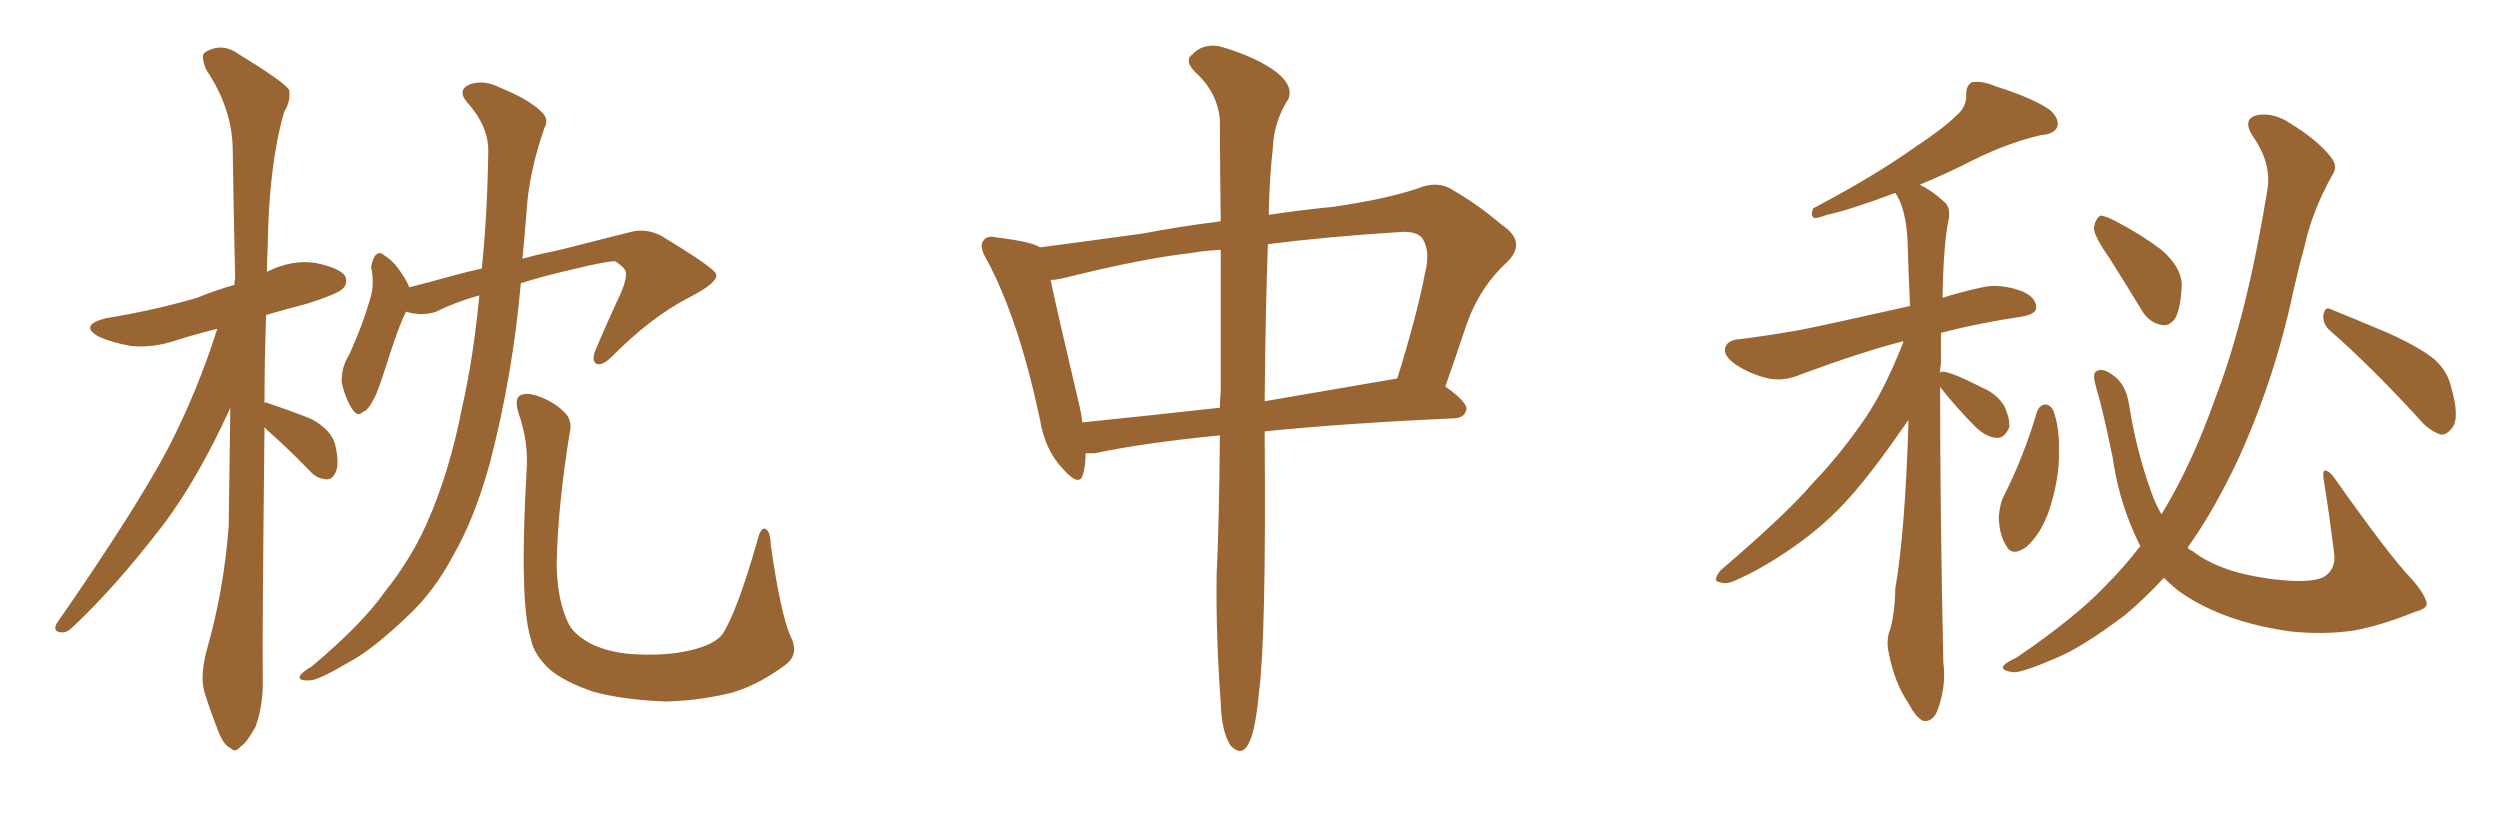 <svg xmlns="http://www.w3.org/2000/svg" xmlns:xlink="http://www.w3.org/1999/xlink" width="450" height="150"><path fill="#996633" padding="10" d="M47.61 76.90L47.61 76.90Q47.17 116.89 47.31 122.75L47.31 122.75Q47.31 127.15 46.00 130.81L46.00 130.81Q44.38 133.74 43.36 134.33L43.36 134.33Q42.33 135.64 41.46 134.62L41.46 134.62Q40.28 134.18 39.26 131.54L39.26 131.54Q37.94 128.17 36.91 124.95L36.91 124.95Q35.89 122.02 37.21 117.04L37.21 117.04Q40.28 106.35 41.16 94.78L41.16 94.78Q41.31 83.64 41.46 73.39L41.46 73.39Q35.89 85.69 29.59 94.19L29.59 94.19Q20.95 105.47 13.33 112.65L13.33 112.65Q12.01 113.96 11.13 113.82L11.13 113.82Q9.52 113.82 10.11 112.35L10.11 112.35Q24.46 91.70 30.32 80.57L30.32 80.57Q35.60 70.31 39.11 59.18L39.11 59.18Q35.01 60.21 31.79 61.23L31.79 61.23Q27.54 62.70 23.44 62.26L23.44 62.26Q20.21 61.67 17.87 60.64L17.87 60.64Q14.06 58.59 19.04 57.28L19.04 57.28Q27.98 55.81 35.45 53.61L35.45 53.61Q38.67 52.29 42.19 51.27L42.19 51.27Q42.19 50.54 42.33 50.10L42.33 50.10Q42.04 37.79 41.89 27.10L41.89 27.10Q41.89 19.63 37.06 12.45L37.06 12.45Q36.18 10.11 36.77 9.52L36.77 9.52Q39.84 7.47 43.07 9.81L43.07 9.81Q50.98 14.65 52.00 16.11L52.00 16.11Q52.44 18.02 51.12 20.21L51.12 20.21Q48.34 30.03 48.19 44.53L48.19 44.53Q48.05 46.73 48.05 48.93L48.05 48.93Q48.19 48.78 48.34 48.78L48.34 48.78Q52.59 46.73 56.69 47.31L56.69 47.31Q61.08 48.19 62.11 49.66L62.11 49.66Q62.70 50.98 61.67 52.00L61.67 52.00Q60.79 52.88 55.37 54.64L55.37 54.64Q51.42 55.66 47.90 56.69L47.90 56.69Q47.61 65.04 47.61 72.51L47.61 72.51Q47.90 72.36 48.05 72.51L48.05 72.51Q52.44 73.97 56.10 75.44L56.10 75.44Q59.77 77.49 60.35 80.13L60.35 80.13Q61.08 83.35 60.50 84.81L60.50 84.81Q59.91 86.28 58.89 86.28L58.89 86.28Q57.13 86.28 55.81 84.81L55.81 84.81Q52.00 80.86 48.34 77.64L48.34 77.64Q47.75 77.05 47.61 76.90ZM86.28 53.17L86.28 53.17Q82.03 54.35 78.52 56.10L78.52 56.10Q75.88 56.98 73.10 56.10L73.10 56.10Q71.78 58.59 69.43 66.06L69.43 66.06Q67.97 70.61 67.38 71.63L67.38 71.63Q66.21 73.97 65.33 74.12L65.33 74.12Q64.45 75.15 63.43 73.68L63.43 73.68Q62.11 71.63 61.52 68.85L61.52 68.85Q61.38 66.21 62.84 63.87L62.84 63.87Q65.33 58.45 66.80 53.17L66.80 53.17Q67.38 50.83 66.80 48.05L66.80 48.05Q67.09 46.44 67.68 45.85L67.68 45.85Q68.41 45.26 68.99 45.85L68.99 45.85Q70.46 46.73 71.48 48.05L71.48 48.05Q73.10 50.24 73.68 51.71L73.68 51.71Q77.20 50.83 80.86 49.80L80.86 49.80Q83.94 48.93 86.72 48.34L86.72 48.34Q87.74 38.53 87.89 27.10L87.89 27.10Q87.89 22.71 84.23 18.60L84.23 18.60Q82.03 16.11 84.81 15.09L84.81 15.09Q87.30 14.36 90.09 15.82L90.09 15.82Q95.21 17.87 97.56 20.21L97.56 20.21Q98.88 21.53 98.00 23.00L98.00 23.00Q95.21 31.05 94.78 38.09L94.78 38.09Q94.48 42.04 94.04 46.58L94.04 46.58Q97.12 45.70 100.20 45.12L100.20 45.12Q107.67 43.21 113.53 41.75L113.53 41.75Q116.31 41.02 119.09 42.48L119.09 42.48Q128.76 48.34 128.91 49.37L128.91 49.37Q129.35 50.83 123.93 53.61L123.93 53.61Q117.33 56.98 110.16 64.16L110.16 64.16Q108.40 65.92 107.37 65.48L107.37 65.48Q106.49 65.04 107.08 63.28L107.08 63.28Q109.42 57.71 111.77 52.73L111.77 52.73Q112.79 50.24 112.65 49.37L112.65 49.37Q112.94 48.49 110.74 47.02L110.74 47.02Q109.13 47.02 103.71 48.34L103.71 48.34Q97.85 49.66 93.75 50.98L93.75 50.98Q92.29 67.53 88.18 83.35L88.18 83.35Q85.40 93.46 81.45 100.20L81.45 100.20Q78.22 106.35 73.39 110.89L73.39 110.89Q67.09 116.89 62.99 119.09L62.99 119.09Q57.28 122.46 55.81 122.46L55.81 122.46Q53.47 122.61 54.05 121.58L54.05 121.58Q54.35 121.00 56.10 119.97L56.10 119.97Q65.19 112.35 69.29 106.49L69.29 106.49Q73.97 100.63 76.76 94.34L76.76 94.34Q80.86 85.25 83.20 73.24L83.20 73.24Q85.25 64.16 86.28 53.17ZM142.24 114.40L142.24 114.40L142.24 114.40Q143.99 117.77 141.36 119.68L141.36 119.68Q136.67 123.19 131.84 124.66L131.84 124.66Q125.98 126.12 119.82 126.27L119.82 126.27Q112.21 125.98 106.79 124.51L106.79 124.51Q101.66 122.75 99.02 120.56L99.02 120.56Q96.09 117.92 95.51 114.84L95.51 114.84Q93.46 108.25 94.78 84.81L94.78 84.81Q95.21 79.69 93.31 74.27L93.31 74.27Q92.58 71.78 93.60 71.19L93.60 71.19Q94.63 70.61 96.53 71.19L96.53 71.19Q99.61 72.22 101.51 74.12L101.51 74.12Q103.13 75.59 102.54 77.93L102.54 77.93Q100.34 91.55 100.20 101.81L100.20 101.81Q100.34 108.11 102.25 112.06L102.25 112.06Q103.13 114.11 106.35 115.87L106.35 115.87Q110.01 117.63 114.55 117.77L114.55 117.77Q119.97 118.07 124.37 117.04L124.37 117.04Q128.61 116.02 130.08 114.11L130.08 114.11Q132.71 110.01 136.38 97.12L136.38 97.12Q136.96 94.78 137.84 95.21L137.84 95.21Q138.72 95.80 138.72 98.00L138.72 98.00Q140.48 110.30 142.24 114.40ZM219.58 78.37L219.58 78.37Q205.96 79.69 197.02 81.59L197.02 81.59Q196.00 81.59 195.41 81.59L195.41 81.59Q195.41 83.79 194.97 85.25L194.97 85.25Q194.38 87.89 191.31 84.38L191.31 84.38Q188.09 81.01 187.21 75.59L187.21 75.59Q183.40 57.57 177.69 46.88L177.69 46.88Q176.07 44.24 177.10 43.21L177.10 43.21Q177.69 42.33 179.59 42.77L179.59 42.77Q185.74 43.51 187.21 44.53L187.21 44.53Q194.97 43.51 205.66 42.04L205.66 42.04Q212.55 40.72 219.73 39.84L219.73 39.84Q219.58 28.71 219.58 21.53L219.58 21.53Q219.14 16.55 215.04 12.89L215.04 12.89Q213.13 10.84 214.60 9.81L214.60 9.81Q216.50 7.76 219.58 8.35L219.58 8.35Q226.17 10.25 229.83 13.04L229.83 13.04Q232.91 15.53 231.88 17.87L231.88 17.87Q229.25 21.97 229.10 26.81L229.10 26.81Q228.52 31.64 228.37 38.67L228.37 38.67Q234.23 37.79 240.09 37.21L240.09 37.21Q249.17 35.89 255.03 33.98L255.03 33.98Q258.84 32.37 261.62 34.28L261.62 34.28Q266.16 36.91 270.26 40.43L270.26 40.43Q274.95 43.51 271.29 47.17L271.29 47.17Q266.16 51.86 263.82 58.89L263.82 58.89Q262.06 64.16 260.16 69.58L260.16 69.58Q264.11 72.36 263.96 73.68L263.96 73.68Q263.67 75.15 261.91 75.29L261.91 75.29Q242.29 76.17 227.64 77.64L227.64 77.64Q227.64 77.93 227.64 78.08L227.64 78.08Q227.93 114.84 226.61 124.66L226.61 124.66Q226.03 130.96 225 133.30L225 133.30Q223.68 136.52 221.48 134.18L221.48 134.18Q219.87 131.69 219.73 126.42L219.73 126.42Q218.85 114.55 218.99 103.56L218.99 103.56Q219.43 94.63 219.58 78.37ZM219.73 70.46L219.73 70.46Q219.73 56.10 219.73 44.97L219.73 44.97Q216.65 45.12 214.31 45.56L214.31 45.56Q206.10 46.44 191.89 49.95L191.89 49.95Q190.14 50.39 189.11 50.39L189.11 50.39Q190.43 56.69 194.38 73.39L194.38 73.39Q194.68 74.71 194.82 76.03L194.82 76.03Q206.40 74.85 219.58 73.39L219.58 73.39Q219.58 71.92 219.73 70.46ZM228.22 43.95L228.22 43.95L228.22 43.95Q227.78 55.81 227.64 72.22L227.64 72.22Q238.77 70.31 251.51 68.12L251.51 68.12Q255.03 56.84 256.49 49.22L256.49 49.22Q257.52 45.26 256.05 42.92L256.05 42.92Q255.03 41.60 252.25 41.75L252.25 41.75Q238.48 42.63 228.22 43.95ZM349.22 69.73L349.22 69.73Q349.22 92.29 349.80 119.24L349.80 119.24Q350.39 123.63 348.63 128.17L348.63 128.17Q347.75 129.93 346.29 129.79L346.29 129.79Q344.97 129.35 343.51 126.56L343.51 126.56Q341.02 122.90 339.99 117.63L339.99 117.63Q339.55 115.72 339.99 113.96L339.99 113.96Q341.02 111.33 341.16 105.91L341.16 105.91Q342.92 95.65 343.51 76.32L343.51 76.32Q343.51 75.73 343.51 75.59L343.51 75.59Q343.36 75.88 343.21 76.03L343.21 76.03Q337.06 84.96 332.96 89.50L332.96 89.50Q328.56 94.48 322.85 98.44L322.85 98.44Q317.43 102.25 312.45 104.44L312.45 104.44Q310.69 105.32 309.38 104.74L309.38 104.74Q308.20 104.59 309.67 102.69L309.67 102.69Q321.83 92.29 326.37 86.87L326.37 86.87Q330.91 82.18 335.01 76.32L335.01 76.32Q338.96 70.90 342.63 61.52L342.63 61.52Q342.33 61.38 342.19 61.52L342.19 61.52Q334.86 63.43 324.17 67.38L324.17 67.38Q321.09 68.70 318.31 68.12L318.31 68.12Q315.09 67.38 312.45 65.63L312.45 65.63Q310.11 64.01 310.55 62.55L310.55 62.55Q310.99 61.23 312.89 61.08L312.89 61.08Q317.72 60.50 323.58 59.47L323.58 59.47Q327.54 58.74 343.80 55.08L343.80 55.08Q343.51 48.63 343.36 43.36L343.36 43.36Q343.07 37.50 341.16 34.72L341.16 34.72Q332.96 37.79 328.86 38.67L328.86 38.67Q327.25 39.26 326.66 39.26L326.66 39.26Q325.78 38.96 326.37 37.50L326.37 37.50Q337.21 31.79 344.24 26.81L344.24 26.81Q349.80 23.14 352.15 20.80L352.15 20.80Q354.05 19.19 353.91 16.99L353.91 16.99Q353.91 15.38 354.93 14.79L354.93 14.79Q356.84 14.50 359.18 15.53L359.18 15.53Q365.77 17.58 368.99 19.78L368.99 19.78Q370.75 21.39 370.31 22.85L370.31 22.85Q369.73 24.17 367.38 24.32L367.38 24.32Q361.67 25.63 355.37 28.71L355.37 28.71Q350.83 31.05 345.56 33.25L345.56 33.25Q347.75 34.28 350.10 36.47L350.10 36.47Q350.98 37.21 350.83 39.11L350.83 39.11Q349.80 43.80 349.66 53.61L349.66 53.61Q352.73 52.59 356.84 51.71L356.84 51.71Q360.06 50.98 364.01 52.44L364.01 52.44Q366.65 53.61 366.50 55.52L366.50 55.52Q366.36 56.54 364.01 56.98L364.01 56.98Q356.10 58.15 349.37 59.91L349.37 59.91Q349.37 62.70 349.37 65.48L349.37 65.48Q349.22 66.21 349.22 67.09L349.22 67.09Q349.51 66.80 350.10 66.94L350.10 66.94Q352.15 67.38 356.69 69.73L356.69 69.73Q359.47 70.90 360.79 73.10L360.79 73.10Q361.82 75.44 361.67 76.90L361.67 76.90Q360.79 78.96 359.33 78.81L359.33 78.81Q357.42 78.66 355.52 76.76L355.52 76.76Q352.29 73.54 349.51 70.02L349.51 70.02Q349.37 69.73 349.22 69.73ZM366.65 74.12L366.65 74.12Q367.09 72.95 368.12 72.80L368.12 72.80Q368.99 72.80 369.58 73.83L369.58 73.83Q370.75 77.05 370.61 81.15L370.61 81.15Q370.75 85.99 368.85 91.85L368.85 91.85Q367.38 96.09 364.75 98.44L364.75 98.44Q362.11 100.34 361.08 98.14L361.08 98.14Q359.91 96.39 359.77 93.16L359.77 93.16Q359.91 91.11 360.50 89.65L360.50 89.65Q364.31 82.18 366.65 74.12ZM379.69 46.44L379.69 46.44Q376.90 42.48 376.90 41.02L376.90 41.02Q377.20 39.26 378.08 38.82L378.08 38.82Q378.96 38.82 380.86 39.84L380.86 39.84Q385.40 42.19 389.06 44.97L389.06 44.97Q392.58 48.05 392.72 51.12L392.72 51.12Q392.58 55.37 391.55 57.28L391.55 57.28Q390.38 58.89 388.92 58.45L388.92 58.45Q386.72 58.01 385.40 55.66L385.40 55.66Q382.47 50.83 379.69 46.44ZM419.53 59.62L419.53 59.62Q418.07 58.45 418.21 56.69L418.21 56.69Q418.51 55.08 419.53 55.66L419.53 55.66Q423.19 57.13 429.79 59.91L429.79 59.91Q435.64 62.55 438.28 64.75L438.28 64.75Q440.63 66.94 441.21 69.73L441.21 69.73Q442.82 75.29 441.36 77.05L441.36 77.05Q440.33 78.37 439.31 78.22L439.31 78.22Q437.11 77.49 435.21 75.15L435.21 75.15Q426.71 65.92 419.53 59.62ZM385.25 98.29L385.25 98.29L385.25 98.29Q384.52 96.83 384.08 95.80L384.08 95.80Q381.30 89.50 380.27 82.32L380.27 82.32Q378.37 73.10 377.34 69.87L377.34 69.87Q376.61 67.38 377.20 66.94L377.20 66.94Q378.22 66.06 380.13 67.38L380.13 67.38Q382.62 68.99 383.20 72.66L383.20 72.66Q384.52 81.15 387.30 88.77L387.30 88.77Q388.04 90.82 389.06 92.58L389.06 92.58Q394.48 83.79 398.88 71.34L398.88 71.34Q404.44 56.84 408.11 34.28L408.11 34.28Q408.98 29.44 405.47 24.46L405.47 24.46Q403.42 21.24 406.64 20.65L406.64 20.65Q409.57 20.36 412.35 22.27L412.35 22.27Q417.33 25.34 419.68 28.42L419.68 28.42Q420.85 30.03 419.82 31.49L419.82 31.49Q416.16 38.09 414.84 44.24L414.84 44.24Q413.82 47.90 412.79 52.44L412.79 52.44Q409.42 68.41 402.69 83.06L402.69 83.06Q398.29 92.29 393.75 98.58L393.75 98.58Q394.19 99.02 394.63 99.17L394.63 99.17Q397.56 101.51 402.54 102.98L402.54 102.98Q408.11 104.44 413.53 104.59L413.53 104.59Q417.19 104.59 418.51 103.71L418.51 103.71Q420.56 102.25 420.12 99.46L420.12 99.46Q419.24 92.29 418.21 85.99L418.21 85.99Q418.07 84.81 418.51 84.67L418.51 84.67Q419.38 84.81 420.26 86.13L420.26 86.13Q430.08 100.05 434.03 104.15L434.03 104.15Q436.38 106.79 436.82 108.54L436.82 108.54Q436.96 109.57 434.62 110.16L434.62 110.16Q428.47 112.65 423.49 113.53L423.49 113.53Q418.21 114.26 412.35 113.67L412.35 113.67Q405.03 112.65 399.32 110.30L399.32 110.30Q394.19 108.11 391.41 105.76L391.41 105.76Q390.38 104.88 389.50 104.00L389.50 104.00Q386.13 107.67 382.47 110.74L382.47 110.74Q374.85 116.46 370.31 118.36L370.31 118.36Q363.87 121.14 362.40 121.00L362.40 121.00Q360.06 120.70 360.64 119.82L360.64 119.82Q361.08 119.24 362.99 118.36L362.99 118.36Q373.54 111.18 378.96 105.47L378.96 105.47Q382.47 101.95 385.25 98.29Z"/></svg>